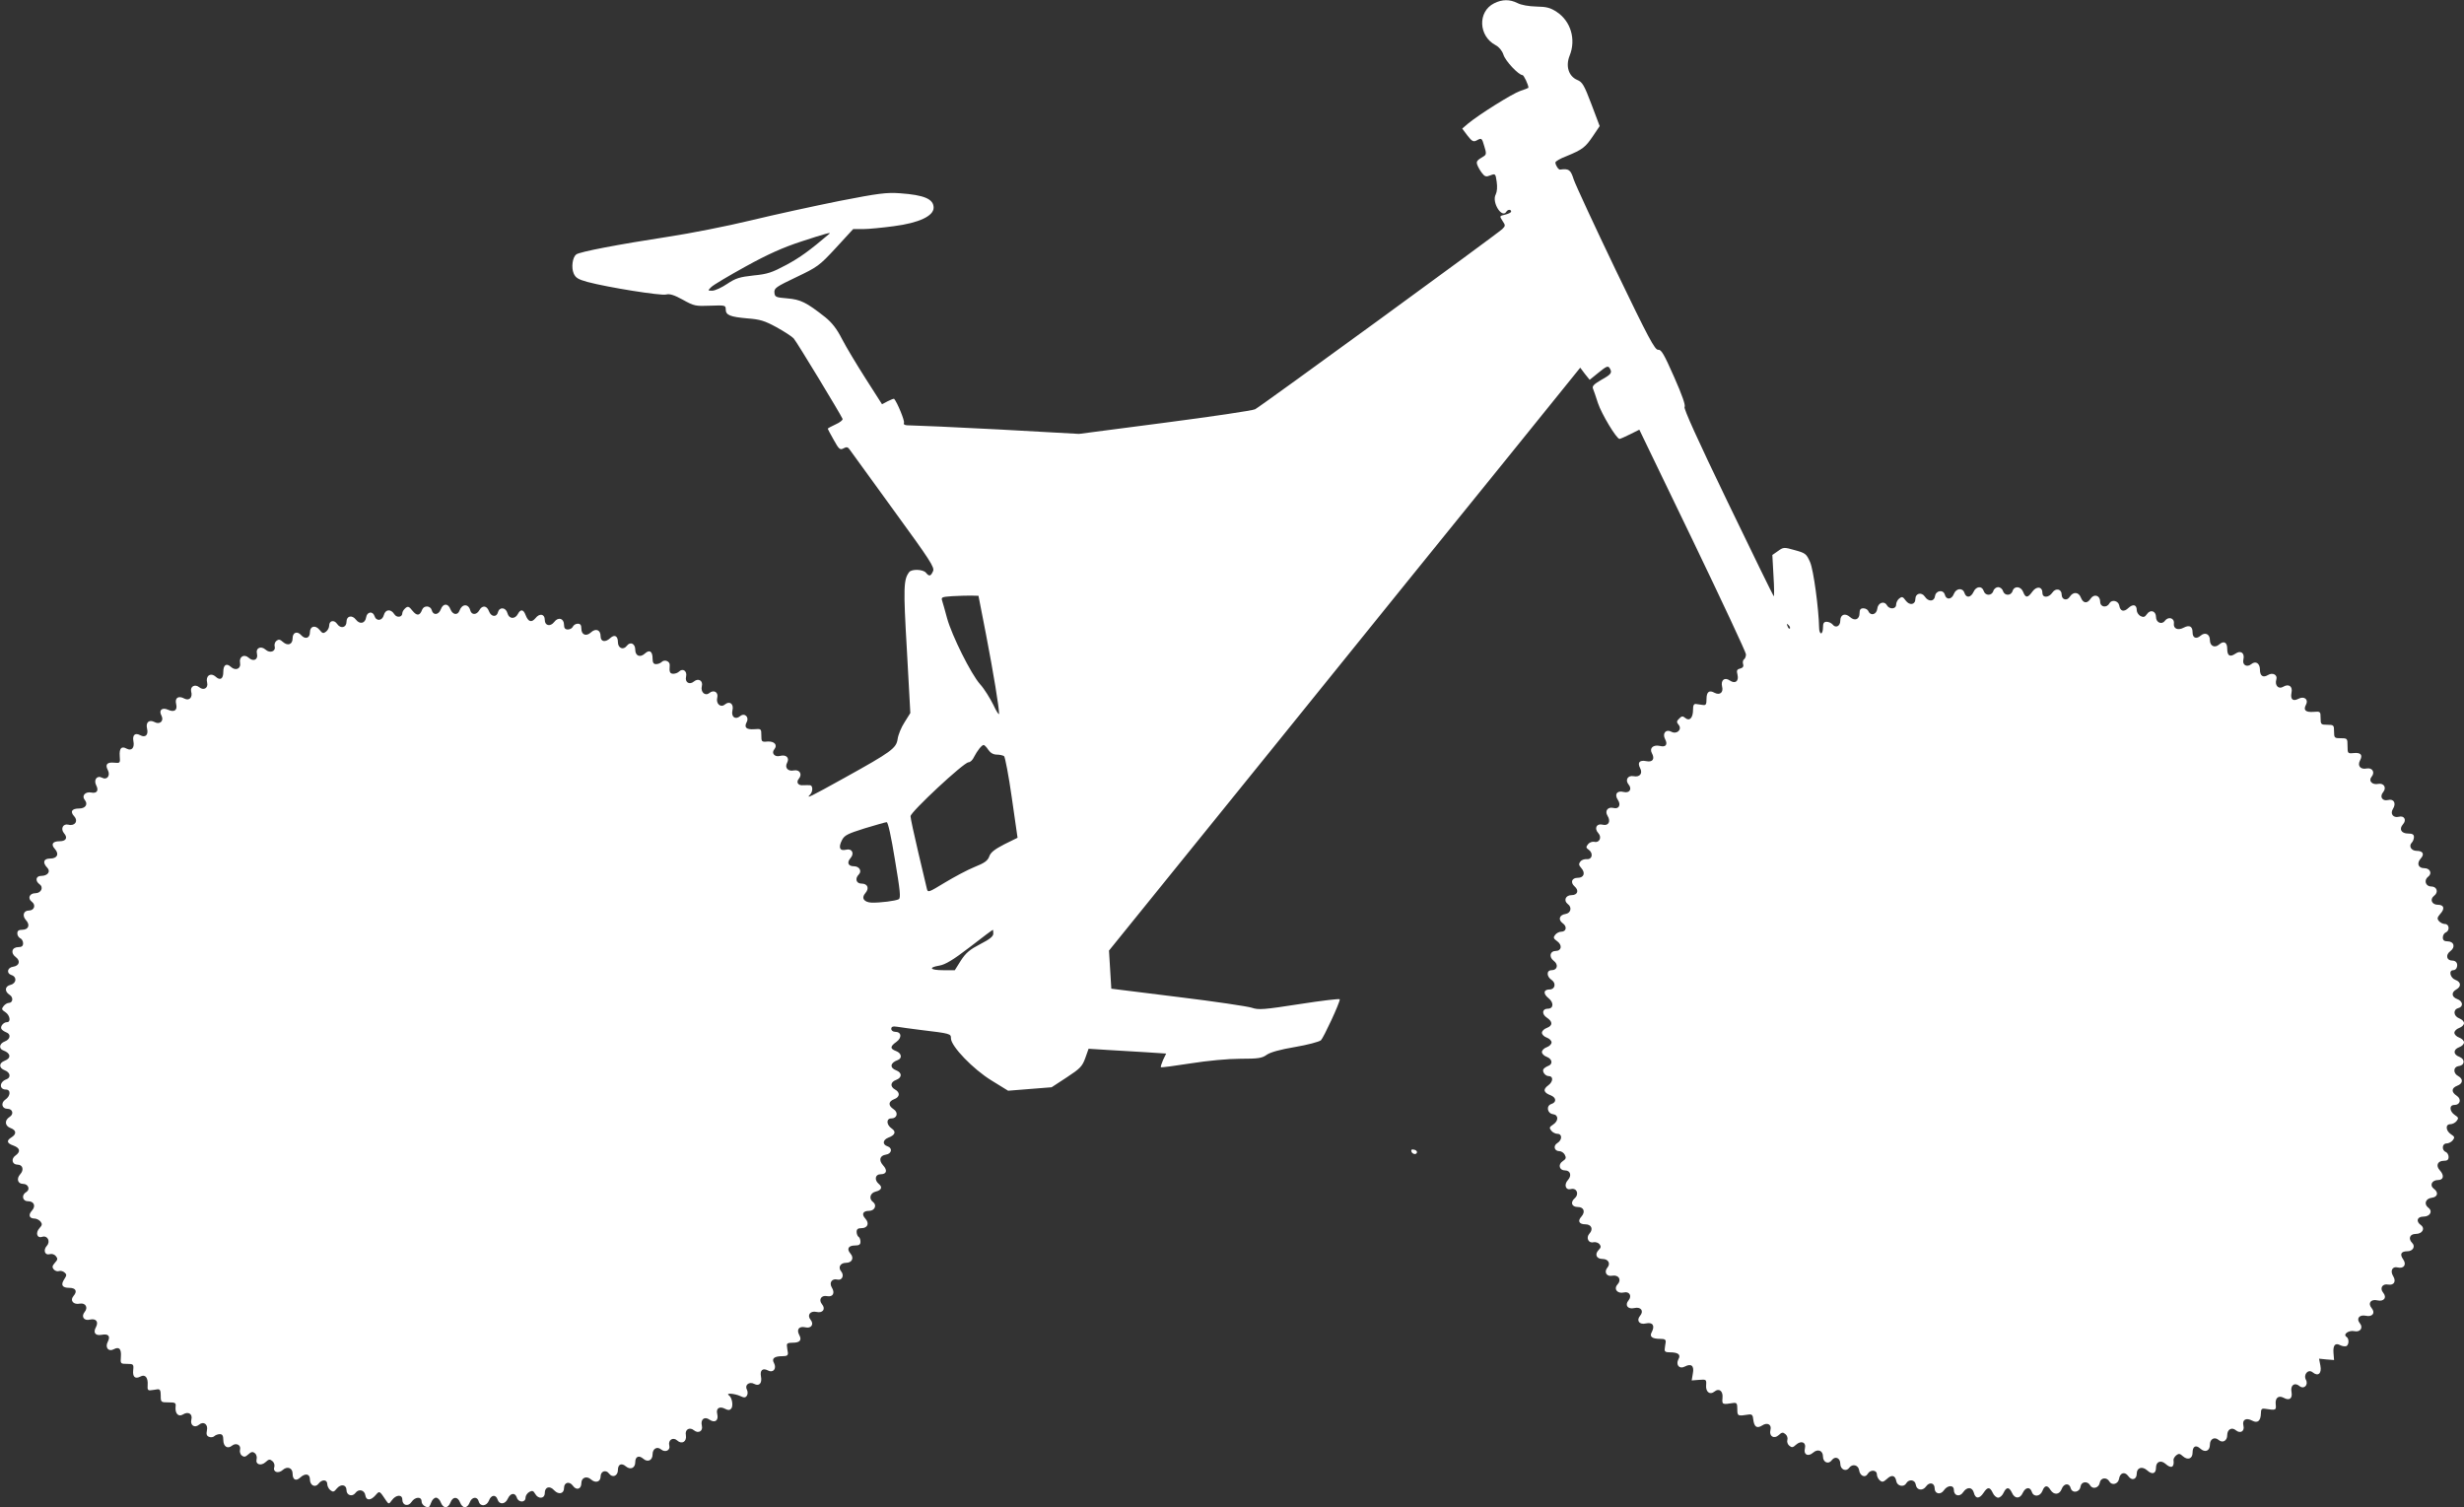 <?xml version="1.0" standalone="no"?>
<!DOCTYPE svg PUBLIC "-//W3C//DTD SVG 20010904//EN"
 "http://www.w3.org/TR/2001/REC-SVG-20010904/DTD/svg10.dtd">
<svg version="1.0" xmlns="http://www.w3.org/2000/svg"
 width="1280pt" height="783pt" viewBox="0 0 1280 783"
 preserveAspectRatio="xMidYMid meet">
<rect x="0" y="0" width="1280" height="783" fill="#333333" stroke="none"/>
<g transform="translate(0,783) scale(0.1,-0.1)"
fill="#ffffff" stroke="none">
<path d="M7762 7813 c-87 -43 -82 -171 8 -218 17 -9 33 -28 40 -49 10 -33 79
-106 99 -106 7 0 31 -51 31 -66 0 -1 -20 -9 -44 -17 -42 -15 -212 -121 -271
-170 l-29 -25 27 -36 c23 -30 31 -34 47 -26 27 15 28 14 41 -31 11 -34 10 -42
-2 -50 -37 -22 -41 -27 -35 -45 4 -11 14 -29 24 -42 15 -20 22 -22 44 -13 26
10 27 9 33 -33 4 -27 2 -52 -5 -66 -22 -40 32 -127 55 -90 8 13 25 13 25 1 0
-5 -14 -12 -31 -16 -30 -7 -30 -7 -14 -32 16 -24 16 -26 -1 -43 -31 -29 -1256
-922 -1284 -936 -14 -7 -225 -38 -470 -70 l-445 -58 -415 23 c-228 12 -434 21
-457 21 -32 0 -41 3 -37 14 4 11 -35 106 -51 124 -2 2 -17 -4 -33 -12 l-30
-16 -85 133 c-46 72 -102 165 -123 206 -27 53 -52 85 -88 114 -98 77 -127 91
-196 97 -60 5 -65 7 -67 30 -2 23 8 30 113 80 111 53 120 59 206 152 l90 98
52 0 c28 0 99 7 159 15 131 17 207 53 207 96 0 45 -48 66 -174 75 -71 5 -111
0 -316 -40 -129 -26 -336 -71 -460 -101 -124 -30 -317 -68 -430 -85 -253 -39
-461 -78 -477 -92 -19 -15 -26 -67 -13 -98 10 -23 22 -31 73 -45 105 -28 381
-72 407 -65 18 5 42 -2 87 -27 59 -33 67 -34 143 -31 77 3 80 2 80 -19 0 -30
22 -39 113 -47 65 -5 89 -12 151 -46 40 -22 80 -48 89 -58 15 -16 244 -394
254 -418 2 -6 -14 -19 -37 -29 -22 -10 -40 -20 -40 -22 0 -2 14 -28 31 -58 27
-49 33 -54 51 -44 16 9 23 7 33 -8 7 -10 110 -151 227 -313 191 -262 214 -298
205 -317 -12 -27 -20 -29 -37 -8 -15 18 -74 20 -87 3 -29 -38 -31 -78 -12
-403 l18 -329 -30 -48 c-17 -26 -33 -65 -36 -87 -7 -48 -31 -66 -282 -205
-173 -96 -196 -107 -173 -84 16 16 15 48 0 49 -7 1 -23 0 -35 0 -27 -3 -39 15
-23 34 19 23 4 48 -25 43 -32 -7 -50 14 -36 40 14 26 -6 44 -38 35 -27 -7 -45
15 -29 34 19 23 1 43 -34 41 -32 -3 -33 -1 -33 32 0 34 -1 35 -37 32 -41 -3
-54 9 -39 37 14 26 -11 50 -34 31 -25 -21 -48 -4 -40 30 8 34 -15 51 -40 30
-22 -18 -47 5 -39 36 7 28 -18 43 -41 24 -22 -18 -47 5 -39 36 7 28 -18 43
-41 24 -24 -20 -48 -4 -41 25 7 29 -17 46 -37 26 -6 -6 -19 -11 -29 -11 -18 0
-22 9 -19 43 3 21 -26 34 -42 18 -6 -6 -19 -11 -29 -11 -13 0 -18 8 -18 29 0
38 -16 48 -40 26 -25 -23 -50 -12 -50 20 0 32 -26 44 -44 20 -18 -24 -46 -12
-46 19 0 32 -17 42 -39 22 -27 -25 -51 -20 -51 9 0 33 -25 43 -50 20 -25 -23
-50 -13 -50 20 0 18 -5 25 -19 25 -10 0 -21 -7 -25 -15 -3 -8 -15 -15 -26 -15
-14 0 -20 7 -20 24 0 34 -30 43 -51 15 -20 -26 -49 -20 -49 11 0 31 -27 36
-48 9 -21 -25 -38 -20 -52 17 -11 29 -26 31 -40 4 -15 -28 -46 -26 -54 5 -8
30 -41 34 -49 5 -7 -28 -36 -25 -47 5 -11 30 -35 32 -50 5 -14 -25 -40 -26
-47 -1 -9 36 -43 35 -56 -1 -9 -26 -36 -22 -47 7 -12 32 -38 32 -50 0 -11 -30
-40 -33 -47 -5 -7 25 -41 26 -50 3 -12 -32 -27 -34 -50 -6 -18 23 -24 25 -37
14 -9 -8 -16 -19 -16 -26 0 -22 -29 -26 -42 -5 -18 28 -46 25 -54 -5 -8 -31
-40 -34 -49 -4 -9 26 -39 21 -43 -8 -5 -32 -33 -38 -53 -12 -20 26 -49 20 -49
-11 0 -30 -30 -38 -48 -12 -16 24 -42 19 -42 -8 0 -10 -7 -24 -16 -31 -14 -11
-19 -10 -34 9 -22 27 -50 20 -50 -13 0 -30 -24 -38 -45 -15 -21 24 -45 15 -45
-16 0 -32 -25 -41 -50 -19 -15 14 -23 15 -34 6 -8 -6 -12 -20 -9 -30 6 -25
-25 -36 -47 -16 -25 22 -53 9 -45 -22 7 -30 -19 -42 -43 -20 -24 22 -51 5 -45
-26 6 -31 -23 -44 -48 -21 -23 21 -39 10 -39 -26 0 -37 -16 -47 -40 -25 -26
23 -53 4 -44 -31 7 -28 -18 -43 -41 -24 -22 18 -48 4 -42 -22 9 -31 -10 -50
-35 -37 -31 17 -51 4 -43 -28 8 -32 -9 -45 -42 -30 -31 14 -50 -2 -34 -31 14
-27 -9 -48 -36 -33 -29 15 -47 -2 -39 -34 8 -33 -9 -49 -36 -34 -26 14 -41 1
-35 -31 7 -34 -9 -53 -35 -39 -27 15 -39 2 -36 -39 3 -36 2 -37 -29 -34 -37 4
-48 -10 -33 -38 15 -29 -4 -54 -30 -40 -26 14 -45 -11 -30 -40 14 -27 3 -43
-26 -37 -31 6 -51 -17 -34 -38 19 -23 4 -45 -29 -45 -38 0 -48 -16 -26 -40 23
-25 4 -53 -30 -44 -28 7 -42 -22 -22 -45 20 -23 10 -41 -23 -41 -37 0 -47 -16
-25 -40 24 -27 12 -50 -25 -50 -34 0 -40 -21 -15 -47 20 -20 3 -43 -31 -43
-28 0 -33 -26 -8 -44 22 -16 7 -46 -22 -46 -31 0 -42 -27 -19 -44 23 -17 13
-46 -15 -46 -28 0 -36 -27 -15 -50 23 -25 13 -50 -20 -50 -18 0 -25 -5 -25
-19 0 -10 7 -21 15 -25 8 -3 15 -15 15 -26 0 -14 -7 -20 -24 -20 -34 0 -43
-30 -15 -51 27 -20 20 -46 -13 -51 -30 -4 -36 -34 -9 -43 30 -9 27 -43 -4 -51
-30 -7 -33 -34 -5 -52 21 -13 17 -42 -5 -42 -7 0 -19 -7 -26 -16 -12 -15 -11
-19 9 -32 24 -16 30 -52 8 -52 -18 0 -37 -23 -28 -36 4 -6 15 -13 25 -17 25
-9 21 -36 -8 -47 -29 -11 -33 -38 -7 -47 38 -14 41 -40 7 -53 -32 -12 -32 -38
0 -50 29 -11 33 -38 8 -47 -37 -13 -38 -53 -2 -53 26 0 24 -34 -3 -52 -25 -17
-19 -48 11 -48 27 0 34 -28 11 -42 -28 -18 -25 -47 5 -58 30 -11 32 -31 5 -48
-28 -17 -25 -31 10 -43 35 -13 38 -32 10 -52 -24 -17 -17 -47 11 -47 27 0 35
-27 14 -50 -21 -23 -13 -50 15 -50 27 0 38 -29 17 -42 -27 -15 -21 -48 8 -48
32 0 43 -25 20 -50 -19 -21 -13 -40 14 -40 10 0 24 -7 31 -15 10 -13 10 -19
-5 -35 -22 -24 -13 -54 14 -45 28 9 45 -24 24 -47 -20 -22 -10 -51 16 -43 10
3 24 -1 31 -10 11 -13 10 -19 -5 -35 -14 -16 -15 -23 -6 -34 7 -8 19 -12 27
-9 8 3 21 0 29 -7 12 -10 12 -15 -1 -35 -20 -30 -11 -45 26 -45 34 0 43 -18
22 -42 -20 -24 -1 -47 33 -40 29 5 44 -20 25 -43 -20 -24 -4 -48 27 -40 31 7
46 -10 32 -38 -17 -30 -4 -47 29 -41 35 7 47 -7 32 -36 -16 -30 4 -54 31 -39
28 15 40 2 37 -39 -3 -36 -2 -37 32 -37 33 0 35 -2 32 -32 -4 -36 10 -48 37
-34 25 14 41 -5 38 -45 -2 -23 2 -28 16 -26 9 1 25 3 35 5 13 1 17 -5 17 -33
0 -34 1 -35 40 -35 36 0 40 -2 37 -24 -3 -34 15 -53 38 -39 28 18 52 3 44 -27
-7 -29 17 -45 40 -26 23 20 48 2 41 -29 -4 -20 -2 -29 11 -34 10 -4 22 -2 28
4 5 5 18 10 28 10 13 0 18 -8 18 -30 0 -34 22 -49 45 -30 21 17 48 4 42 -20
-3 -10 1 -25 9 -31 11 -9 19 -8 34 6 15 14 23 15 34 6 8 -6 12 -21 9 -31 -7
-28 23 -37 47 -15 16 15 22 16 35 5 9 -7 13 -21 10 -31 -9 -26 21 -36 44 -15
23 21 51 11 51 -19 0 -32 17 -41 39 -21 27 25 51 20 51 -9 0 -32 28 -45 45
-22 17 23 45 22 45 -2 0 -10 7 -25 16 -32 14 -11 19 -10 34 9 21 25 50 20 50
-9 0 -27 30 -36 46 -15 17 24 48 16 52 -12 4 -28 28 -28 53 1 21 24 20 24 56
-30 12 -17 14 -17 29 4 21 29 54 31 54 3 0 -31 31 -38 48 -12 18 27 52 29 52
3 0 -16 18 -31 36 -31 3 0 9 11 14 25 5 14 16 25 25 25 9 0 20 -11 25 -25 5
-14 16 -25 25 -25 9 0 20 11 25 25 12 32 38 32 50 0 5 -14 16 -25 25 -25 9 0
20 11 25 25 11 30 40 33 47 5 8 -28 41 -25 53 5 11 30 36 33 45 5 9 -28 40
-25 53 5 14 30 38 33 47 5 8 -26 45 -27 45 0 0 10 9 24 20 30 15 8 21 6 30
-10 16 -29 50 -26 50 4 0 32 26 40 49 14 23 -24 51 -18 51 12 0 30 28 37 46
12 18 -26 44 -18 44 13 0 30 28 40 51 19 23 -20 49 -12 49 16 0 28 28 37 44
15 18 -24 46 -12 46 19 0 30 19 38 42 18 23 -19 48 -8 48 22 0 30 19 38 42 18
23 -20 48 -8 48 23 0 30 24 43 45 25 21 -17 48 -4 42 20 -8 29 19 47 41 27 24
-22 51 -6 45 28 -6 29 19 44 42 25 23 -19 48 -4 41 24 -8 33 14 50 40 31 28
-19 48 -4 40 29 -8 31 12 43 42 27 15 -8 23 -7 31 2 11 15 4 58 -13 69 -18 13
31 9 59 -4 21 -10 28 -9 35 2 5 8 5 21 0 31 -13 24 12 44 38 30 26 -14 42 4
35 39 -6 32 9 45 36 31 27 -15 47 9 32 38 -14 24 1 36 44 36 23 0 29 4 28 18
-2 9 -4 25 -5 35 -2 13 4 17 31 17 37 0 48 14 32 42 -14 28 1 45 32 38 31 -8
47 16 28 39 -20 24 -2 48 30 41 33 -8 50 15 29 40 -19 23 -4 48 26 42 31 -6
43 16 25 45 -15 25 1 48 29 41 24 -6 37 21 20 42 -18 21 -5 45 25 45 31 0 43
25 23 48 -21 24 -11 42 23 42 22 0 29 5 29 19 0 11 -4 23 -10 26 -5 3 -10 15
-10 26 0 14 7 19 25 19 32 0 43 25 20 50 -21 23 -12 40 20 40 29 0 42 30 20
46 -23 17 -15 47 14 54 30 7 37 23 16 40 -24 20 -19 50 9 50 32 0 38 20 13 47
-23 26 -17 50 15 55 30 4 36 34 9 43 -28 9 -26 33 3 45 36 13 43 31 18 48 -28
19 -29 52 -2 52 31 0 38 31 12 48 -29 19 -28 40 3 52 30 11 32 35 5 50 -27 15
-25 39 5 50 32 12 32 38 0 50 -34 13 -31 39 8 53 25 9 21 36 -8 47 -32 12 -32
24 2 48 30 22 26 52 -7 52 -11 0 -20 7 -20 15 0 12 8 15 33 11 17 -3 70 -10
117 -16 159 -19 160 -20 160 -44 0 -41 116 -161 211 -219 l86 -53 113 9 113 9
78 51 c70 46 81 57 97 101 l17 48 95 -6 c52 -3 143 -9 202 -12 l106 -7 -16
-33 c-8 -19 -14 -36 -11 -38 2 -2 72 7 154 20 88 14 195 24 258 24 94 0 113 3
138 21 19 13 69 27 146 40 65 11 125 27 135 35 14 14 98 194 98 213 0 4 -94
-7 -209 -25 -187 -29 -213 -31 -248 -19 -21 7 -194 33 -384 56 l-346 43 -6 99
-6 99 842 1041 c463 573 1013 1255 1224 1514 l382 473 24 -32 25 -31 47 38
c38 31 48 36 56 24 16 -25 10 -33 -42 -62 -38 -22 -49 -33 -44 -45 4 -10 16
-44 26 -76 19 -57 96 -185 112 -186 4 0 29 11 55 24 l48 24 277 -574 c152
-316 277 -583 277 -593 0 -11 -5 -23 -10 -26 -6 -4 -8 -15 -5 -25 4 -12 -1
-19 -15 -23 -17 -4 -20 -10 -14 -32 8 -34 -12 -49 -40 -30 -27 19 -48 2 -40
-32 8 -30 -12 -46 -39 -32 -28 16 -42 5 -42 -32 0 -28 -3 -34 -20 -31 -11 2
-27 4 -35 5 -11 1 -15 -7 -15 -30 0 -42 -18 -61 -40 -43 -13 11 -19 11 -32 -3
-14 -13 -14 -19 -3 -32 20 -24 -9 -52 -38 -36 -28 15 -48 -9 -32 -39 15 -28 3
-43 -27 -35 -34 8 -56 -11 -42 -37 17 -31 4 -49 -29 -42 -35 7 -47 -7 -32 -36
15 -28 -2 -49 -35 -42 -29 5 -44 -20 -25 -43 20 -24 5 -47 -26 -39 -34 9 -49
-13 -29 -42 17 -26 4 -49 -24 -41 -29 7 -46 -16 -30 -41 18 -29 5 -54 -26 -46
-31 8 -45 -19 -22 -44 20 -22 5 -52 -21 -45 -10 2 -25 -3 -32 -12 -12 -15 -12
-19 4 -30 24 -18 17 -51 -11 -48 -12 1 -27 -4 -33 -12 -10 -13 -9 -19 5 -35
22 -25 13 -50 -19 -50 -31 0 -40 -24 -16 -45 24 -21 15 -45 -16 -45 -31 0 -43
-28 -20 -46 24 -17 16 -48 -12 -52 -32 -5 -39 -30 -14 -48 24 -17 19 -44 -8
-44 -10 0 -24 -7 -31 -16 -11 -14 -10 -19 11 -34 27 -20 22 -50 -9 -50 -29 0
-36 -31 -10 -51 26 -19 20 -49 -11 -49 -27 0 -27 -33 1 -51 24 -17 17 -49 -11
-49 -32 0 -35 -22 -6 -45 29 -23 27 -55 -4 -55 -29 0 -32 -28 -5 -46 32 -21
32 -42 0 -54 -14 -5 -25 -16 -25 -25 0 -9 11 -20 25 -25 14 -5 25 -16 25 -25
0 -9 -11 -20 -25 -25 -14 -5 -25 -16 -25 -25 0 -9 11 -20 25 -25 29 -11 33
-38 8 -47 -10 -4 -21 -11 -25 -17 -8 -12 9 -36 27 -36 25 0 24 -29 -2 -48 -29
-21 -25 -38 13 -52 29 -12 31 -36 3 -45 -28 -9 -22 -49 9 -53 29 -4 29 -35 0
-54 -20 -13 -21 -17 -9 -32 7 -9 22 -16 32 -16 25 0 25 -32 -1 -48 -23 -14
-16 -42 11 -42 10 0 23 -9 28 -19 8 -15 6 -22 -11 -33 -26 -17 -18 -48 12 -48
28 0 36 -27 15 -50 -22 -24 -12 -54 15 -47 31 8 45 -26 20 -48 -24 -21 -15
-45 16 -45 32 0 41 -25 19 -50 -21 -23 -12 -40 21 -40 31 0 42 -25 21 -48 -20
-22 -5 -52 21 -45 10 2 24 -2 31 -10 9 -12 8 -18 -5 -31 -21 -22 -11 -46 21
-46 30 0 43 -24 25 -45 -19 -23 -4 -48 25 -42 34 6 50 -21 28 -45 -22 -24 -1
-50 33 -42 28 7 43 -18 24 -41 -21 -25 -4 -48 30 -40 34 8 51 -15 30 -40 -21
-25 -4 -48 30 -40 35 8 48 -11 31 -44 -14 -24 0 -36 44 -36 23 0 29 -4 28 -17
-2 -10 -4 -26 -5 -35 -2 -14 4 -18 27 -18 43 0 58 -12 44 -36 -15 -29 5 -53
33 -38 34 18 50 4 42 -36 l-6 -36 38 3 c38 3 39 2 37 -28 -3 -35 20 -52 43
-33 24 20 46 3 42 -33 -3 -35 -1 -35 57 -26 17 2 20 -3 20 -32 0 -37 2 -37 60
-28 16 2 21 -3 23 -27 5 -38 19 -47 46 -30 27 18 51 5 43 -24 -8 -32 19 -48
43 -26 16 15 22 16 35 5 9 -7 13 -21 10 -30 -3 -9 1 -23 10 -30 13 -11 19 -10
35 5 27 24 54 13 46 -20 -8 -32 17 -44 43 -21 24 21 51 11 51 -20 0 -31 29
-43 46 -19 17 23 44 12 44 -19 0 -30 30 -43 46 -21 17 23 48 15 52 -13 4 -29
31 -41 44 -19 13 24 48 22 48 -2 0 -10 7 -24 15 -31 13 -11 19 -9 38 8 24 23
43 18 48 -13 5 -25 39 -32 51 -11 14 24 46 20 50 -6 4 -30 36 -35 54 -9 17 24
44 18 44 -10 0 -30 31 -36 48 -11 19 28 52 29 52 2 0 -31 31 -38 48 -12 20 30
48 28 56 -3 8 -32 29 -32 50 0 21 32 33 32 48 0 6 -14 19 -25 28 -25 9 0 22
11 28 25 15 32 29 32 44 0 14 -32 42 -32 56 0 14 30 38 33 47 5 9 -28 43 -25
55 5 11 30 26 32 42 5 18 -28 47 -25 58 5 11 30 40 33 47 4 8 -28 47 -22 51 9
4 26 36 30 50 6 13 -23 46 -13 50 14 4 26 36 30 50 6 13 -23 46 -13 50 14 5
32 30 39 48 14 18 -26 44 -18 44 13 0 31 28 40 54 17 26 -24 46 -18 46 14 0
31 25 41 49 20 30 -27 47 -19 42 20 -1 6 6 17 14 24 13 10 19 10 35 -5 25 -22
50 -13 50 19 0 33 17 42 40 21 25 -23 50 -12 50 20 0 30 24 43 45 25 21 -18
45 -5 45 25 0 30 24 43 45 25 23 -19 47 -5 39 25 -7 30 14 42 46 25 28 -15 44
-1 45 38 0 21 4 26 20 24 58 -9 60 -8 57 22 -4 34 14 49 41 35 30 -17 47 -4
41 30 -7 35 16 52 41 31 23 -19 48 5 34 32 -15 28 12 58 35 39 28 -23 48 -6
40 35 l-7 36 39 -4 39 -3 -3 37 c-3 40 9 54 35 40 10 -5 24 -7 31 -5 15 6 16
39 2 48 -21 13 11 36 40 30 31 -7 48 18 29 41 -20 24 -3 46 31 39 34 -8 51 15
30 40 -21 25 -4 48 30 40 34 -8 51 15 30 40 -19 23 -4 48 26 42 30 -5 43 16
26 44 -17 27 -4 52 23 45 33 -8 48 15 29 42 -19 27 -11 42 22 42 28 0 43 25
25 43 -22 22 -13 47 18 47 34 0 51 28 27 46 -27 19 -20 44 13 44 35 0 50 28
26 46 -25 19 -15 48 18 52 31 4 36 28 10 47 -23 17 -10 45 22 45 29 0 34 24 9
51 -22 24 -11 49 21 49 18 0 25 5 25 20 0 11 -7 23 -15 26 -22 9 -19 44 4 44
10 0 25 7 32 16 12 15 11 19 -9 32 -27 18 -30 52 -3 52 10 0 25 7 32 16 12 15
11 19 -9 32 -28 19 -30 52 -2 52 31 0 38 31 12 48 -29 19 -28 40 3 52 30 11
32 35 5 50 -28 15 -26 48 2 52 33 4 35 36 4 48 -33 12 -33 38 -1 50 14 5 25
16 25 25 0 9 -11 20 -25 25 -14 5 -25 16 -25 25 0 9 11 20 25 25 14 5 25 16
25 25 0 9 -11 20 -25 25 -30 12 -33 45 -5 53 28 7 25 36 -5 47 -30 11 -32 35
-5 50 27 15 25 39 -5 50 -27 10 -36 50 -11 50 8 0 16 6 18 13 8 20 -2 37 -23
37 -30 0 -36 30 -10 49 28 21 19 51 -15 51 -17 0 -24 6 -24 20 0 11 7 23 15
26 22 9 19 44 -4 44 -10 0 -24 7 -31 15 -11 13 -9 19 7 38 25 27 19 47 -13 47
-31 0 -43 28 -20 46 25 18 16 49 -14 49 -30 0 -40 33 -16 51 22 16 10 44 -20
44 -32 0 -41 25 -19 50 21 23 12 40 -21 40 -28 0 -43 25 -25 43 6 6 11 19 11
29 0 13 -8 18 -30 18 -36 0 -49 23 -27 48 20 22 7 47 -22 39 -29 -7 -46 16
-30 41 18 29 5 54 -26 46 -29 -7 -45 17 -25 41 19 23 4 48 -25 43 -32 -7 -53
16 -35 37 19 23 4 48 -25 43 -33 -7 -50 14 -35 42 15 28 4 42 -33 38 -31 -3
-32 -2 -32 37 0 39 -1 40 -35 40 -33 0 -35 2 -35 35 0 33 -2 35 -35 35 -33 0
-35 2 -35 35 0 34 -1 35 -37 32 -41 -3 -54 9 -39 37 15 27 -9 47 -39 31 -29
-15 -43 -3 -36 32 7 33 -15 48 -44 30 -24 -14 -44 8 -35 38 8 24 -19 39 -44
23 -25 -15 -41 -4 -41 28 0 33 -22 48 -45 29 -23 -19 -48 -4 -41 24 8 34 -14
50 -42 30 -28 -19 -42 -11 -42 26 0 34 -18 43 -42 22 -23 -20 -48 -8 -48 23 0
31 -25 43 -48 23 -23 -20 -42 -12 -42 17 0 31 -16 40 -45 25 -31 -17 -56 -6
-52 22 3 28 -29 37 -47 13 -16 -22 -46 -9 -46 20 0 31 -29 41 -47 15 -11 -16
-18 -18 -34 -10 -10 6 -19 19 -19 30 0 29 -19 34 -43 12 -24 -23 -43 -18 -48
13 -5 25 -39 32 -51 11 -14 -26 -48 -20 -48 8 0 33 -31 43 -49 17 -18 -28 -39
-26 -51 4 -11 30 -40 33 -58 5 -14 -23 -42 -16 -42 11 0 30 -31 36 -48 11 -19
-28 -52 -29 -52 -2 0 33 -30 37 -52 7 -24 -34 -36 -34 -48 -2 -12 30 -46 33
-55 5 -8 -26 -42 -26 -50 0 -3 11 -15 20 -25 20 -10 0 -22 -9 -25 -20 -8 -26
-42 -26 -50 0 -9 28 -40 25 -53 -5 -14 -30 -38 -33 -47 -5 -9 28 -43 25 -55
-5 -11 -30 -40 -33 -47 -4 -8 28 -47 22 -51 -8 -4 -29 -35 -30 -53 -2 -17 25
-49 17 -49 -12 0 -31 -30 -36 -50 -9 -15 21 -20 22 -34 11 -9 -7 -16 -22 -16
-32 0 -24 -35 -26 -48 -3 -14 25 -47 13 -50 -19 -4 -30 -35 -38 -46 -12 -3 8
-15 15 -26 15 -15 0 -20 -7 -20 -25 0 -33 -25 -43 -50 -20 -25 22 -50 13 -50
-19 0 -29 -24 -41 -40 -20 -7 8 -21 14 -31 14 -14 0 -19 -7 -19 -30 0 -16 -4
-30 -10 -30 -5 0 -10 12 -10 28 -2 99 -29 302 -47 342 -19 43 -24 47 -79 62
-56 16 -59 16 -87 -4 l-30 -21 6 -110 c4 -61 4 -108 1 -104 -3 3 -111 223
-239 489 -156 323 -230 487 -224 494 6 8 -12 60 -54 155 -53 120 -67 144 -83
142 -17 -2 -50 60 -221 415 -110 229 -208 441 -218 470 -16 51 -25 57 -71 51
-8 -1 -24 23 -24 37 0 6 26 21 58 33 83 34 98 46 137 104 l35 52 -43 114 c-38
100 -47 115 -74 126 -44 19 -61 71 -39 126 34 84 6 179 -67 227 -33 22 -53 27
-106 28 -40 1 -79 8 -98 18 -40 20 -79 20 -121 -1z m-3453 -1197 c-105 -89
-152 -123 -224 -162 -75 -40 -98 -48 -171 -55 -72 -8 -92 -14 -137 -44 -28
-19 -63 -35 -77 -35 -24 0 -24 0 -5 19 11 11 92 59 179 107 116 64 195 99 290
130 122 40 156 49 145 40z m813 -2081 c39 -202 68 -380 68 -412 0 -10 -14 11
-30 46 -17 34 -47 83 -69 107 -47 53 -146 252 -171 342 -10 37 -21 77 -25 89
-7 21 -4 22 51 26 33 2 77 3 98 3 l39 -1 39 -200z m4176 30 c-3 -3 -9 2 -12
12 -6 14 -5 15 5 6 7 -7 10 -15 7 -18z m-4164 -630 c11 -16 26 -25 44 -25 15
0 32 -4 38 -8 5 -4 24 -101 40 -215 l30 -209 -69 -34 c-50 -26 -71 -42 -78
-63 -8 -22 -24 -34 -77 -55 -37 -15 -106 -52 -154 -81 -84 -51 -88 -53 -93
-32 -3 12 -23 98 -45 190 -22 93 -40 177 -40 187 0 22 277 280 301 280 9 0 22
12 29 28 17 33 40 62 50 62 4 0 15 -11 24 -25z m-485 -571 c27 -161 31 -198
20 -205 -15 -9 -97 -19 -141 -18 -40 2 -55 24 -33 49 22 25 13 50 -20 50 -27
0 -35 26 -14 47 18 18 3 43 -25 43 -30 0 -38 19 -18 42 22 25 8 52 -23 44 -33
-8 -41 11 -21 50 13 25 29 33 118 61 57 17 108 32 114 32 7 1 24 -77 43 -195z
m511 -384 c0 -14 -18 -29 -67 -54 -54 -28 -75 -45 -101 -85 l-32 -51 -60 0
c-68 0 -80 14 -20 24 30 5 71 29 158 96 64 50 118 90 120 90 1 0 2 -9 2 -20z"/>
<path d="M7332 1848 c5 -15 28 -18 29 -3 0 6 -7 12 -17 13 -10 3 -15 -1 -12
-10z"/>
</g>
</svg>
